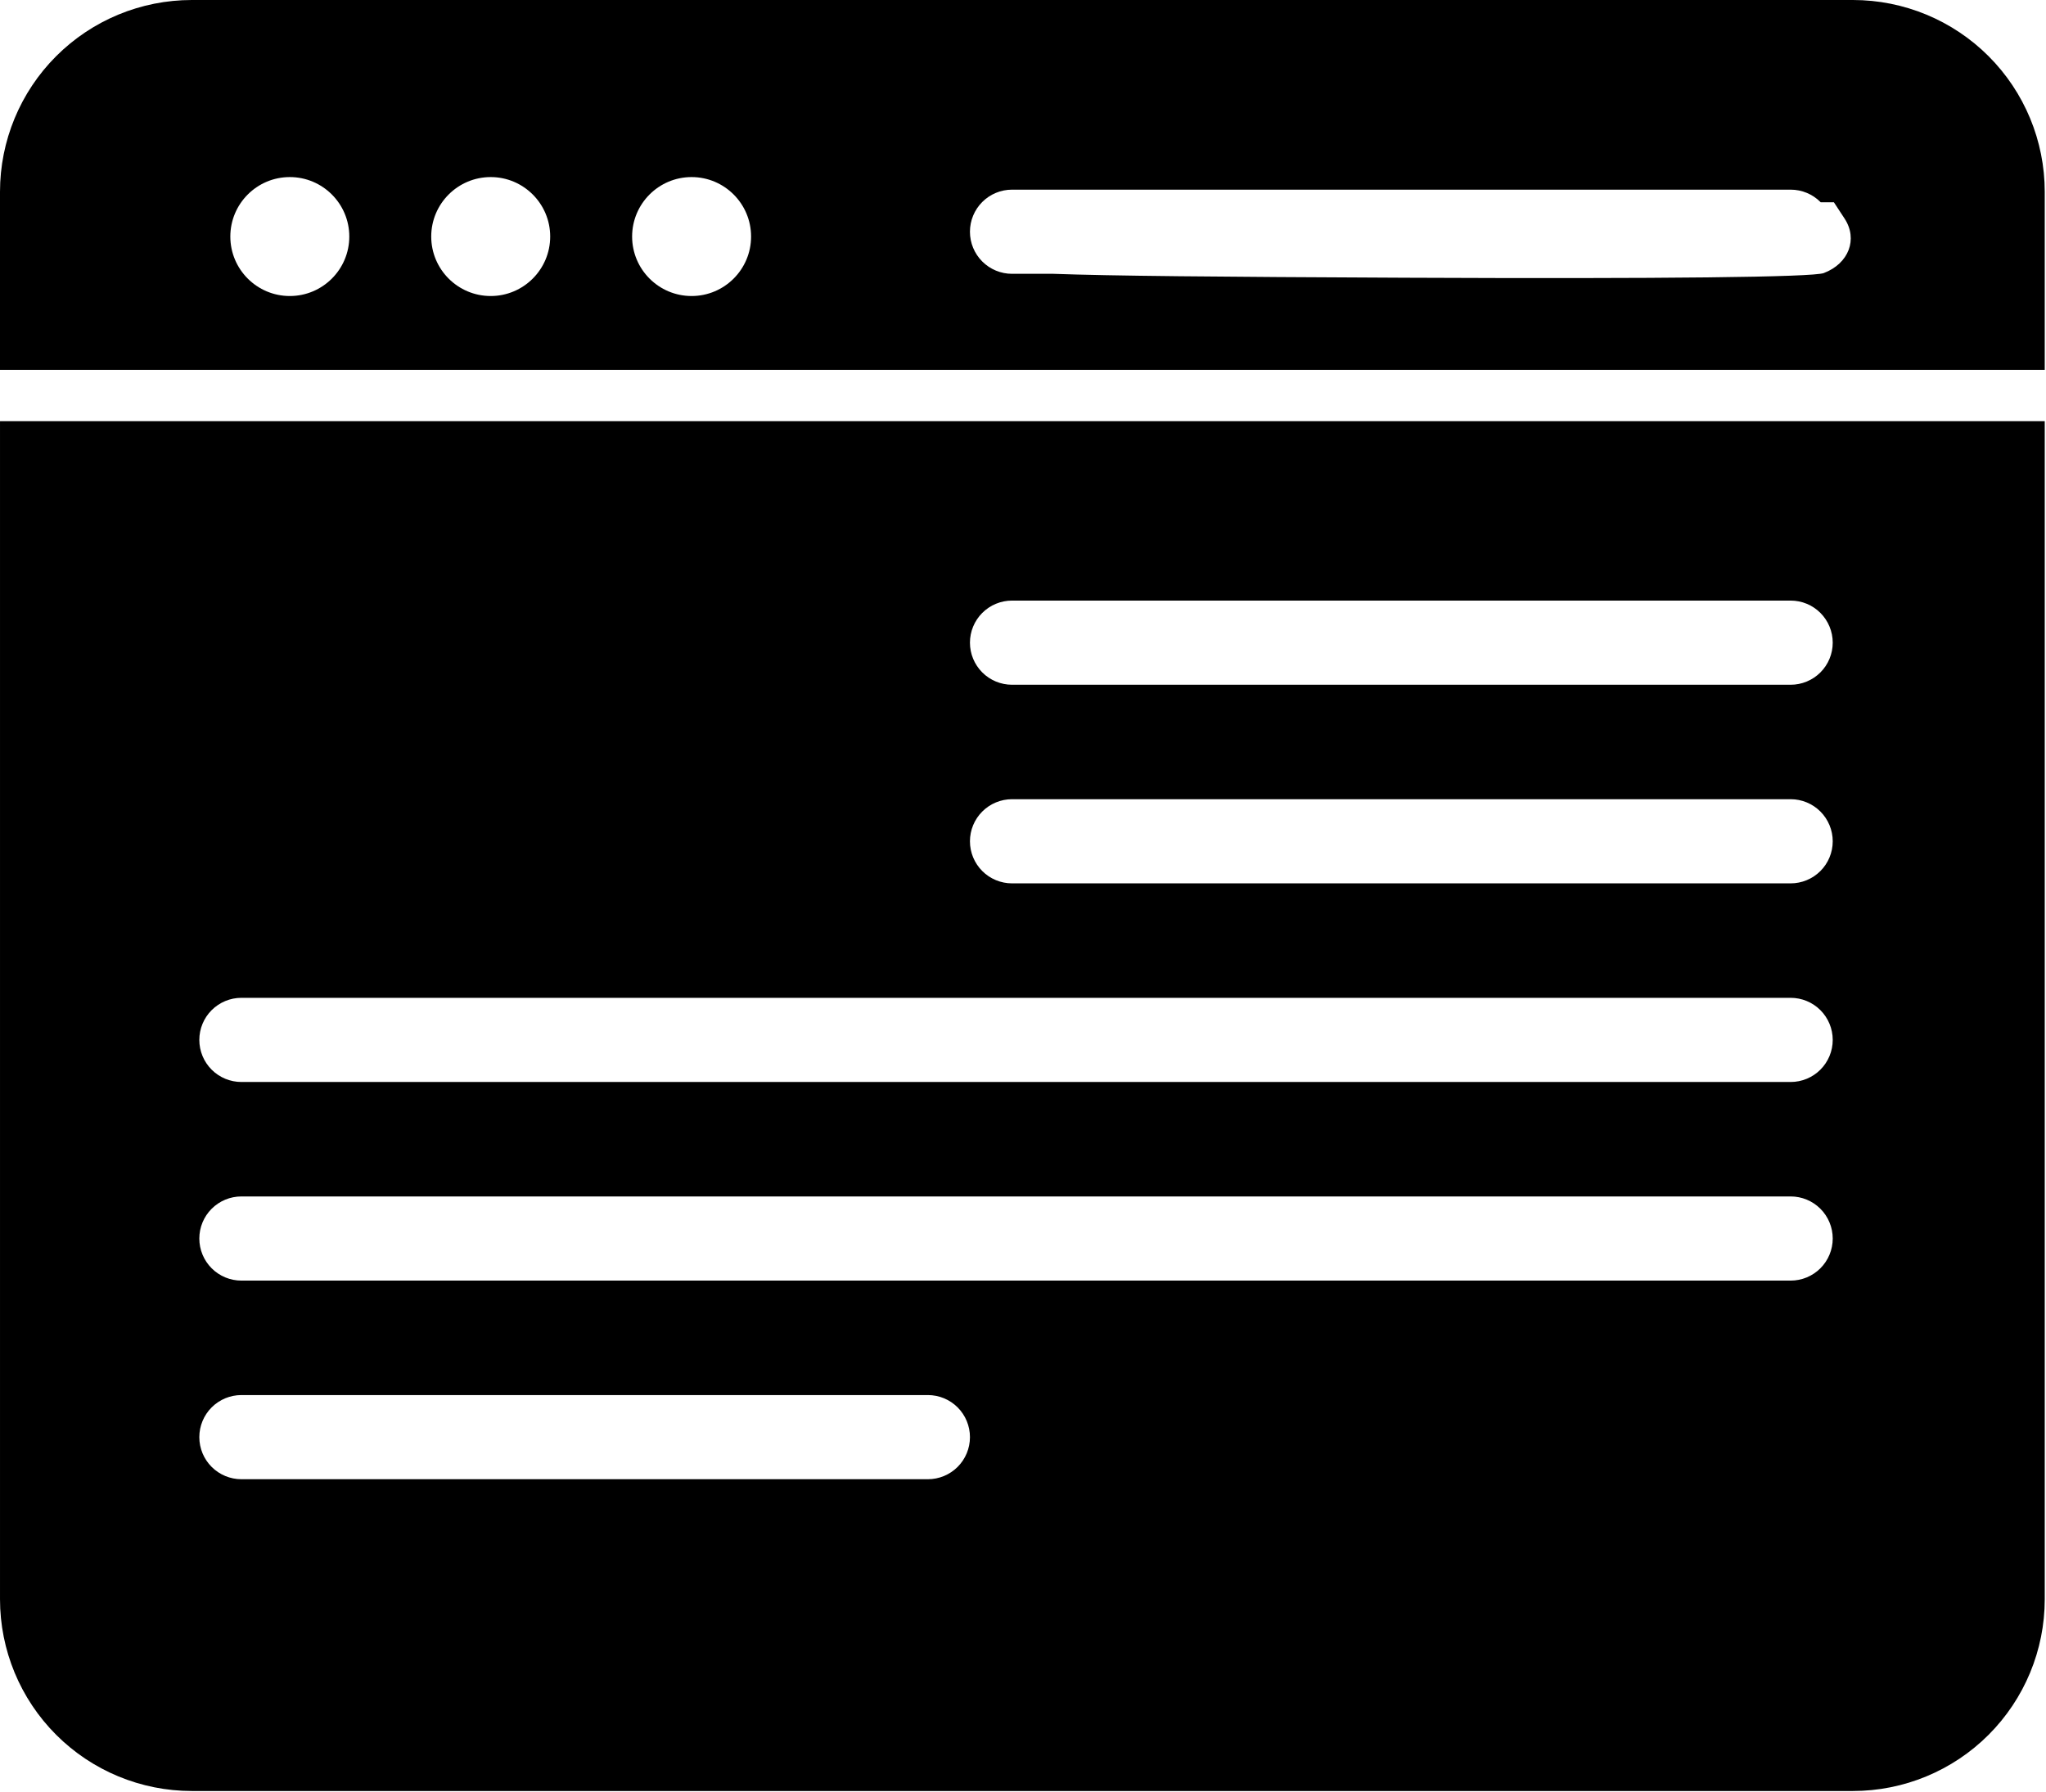 <?xml version="1.0" encoding="UTF-8" standalone="no"?><!DOCTYPE svg PUBLIC "-//W3C//DTD SVG 1.1//EN" "http://www.w3.org/Graphics/SVG/1.1/DTD/svg11.dtd"><svg width="100%" height="100%" viewBox="0 0 1331 1166" version="1.1" xmlns="http://www.w3.org/2000/svg" xmlns:xlink="http://www.w3.org/1999/xlink" xml:space="preserve" xmlns:serif="http://www.serif.com/" style="fill-rule:evenodd;clip-rule:evenodd;stroke-linejoin:round;stroke-miterlimit:2;"><path d="M0,240.636l0,-115.862c-0,-33.092 13.146,-64.829 36.545,-88.228c23.4,-23.4 55.137,-36.546 88.229,-36.546l1080.63,0c33.092,0 64.829,13.146 88.228,36.546c23.4,23.399 36.546,55.136 36.546,88.228l-0,115.862l-1330.18,-0Zm188.534,-125.424c-21.357,-0 -38.696,17.339 -38.696,38.695c0,21.357 17.339,38.696 38.696,38.696c21.356,0 38.695,-17.339 38.695,-38.696c0,-21.356 -17.339,-38.695 -38.695,-38.695Zm130.689,-0c-21.357,-0 -38.696,17.339 -38.696,38.695c0,21.357 17.339,38.696 38.696,38.696c21.356,0 38.695,-17.339 38.695,-38.696c0,-21.356 -17.339,-38.695 -38.695,-38.695Zm130.689,-0c-21.357,-0 -38.696,17.339 -38.696,38.695c0,21.357 17.339,38.696 38.696,38.696c21.356,0 38.695,-17.339 38.695,-38.696c0,-21.356 -17.339,-38.695 -38.695,-38.695Zm235.35,62.942c36.808,1.351 105.204,1.998 228.845,2.549c168.445,0.746 265.204,-0.333 272.329,-3.041c16.254,-6.179 22.308,-22.05 13.529,-35.45l-6.938,-10.588l-8.581,0l-0.207,-0.21c-5.134,-5.134 -12.097,-8.018 -19.357,-8.018l-506.52,0c-7.26,0 -14.223,2.884 -19.357,8.018c-5.133,5.134 -8.018,12.097 -8.018,19.357l0,0.008c0,7.261 2.885,14.224 8.018,19.357c5.134,5.134 12.097,8.018 19.357,8.018l26.9,0Zm644.919,95.903l-0,766.47c-0,33.092 -13.146,64.828 -36.546,88.228c-23.399,23.4 -55.136,36.546 -88.228,36.546l-1080.63,-0c-33.092,-0 -64.829,-13.146 -88.229,-36.546c-23.399,-23.4 -36.545,-55.136 -36.545,-88.228l0,-766.47l1330.18,0Zm-165.299,116.712l-506.52,0c-7.26,0 -14.223,2.884 -19.357,8.018c-5.133,5.134 -8.018,12.097 -8.018,19.357l0,0.008c0,7.26 2.885,14.223 8.018,19.357c5.134,5.134 12.097,8.018 19.357,8.018l506.52,0c7.26,0 14.223,-2.884 19.357,-8.018c5.134,-5.134 8.018,-12.097 8.018,-19.357l-0,-0.008c-0,-7.26 -2.884,-14.223 -8.018,-19.357c-5.134,-5.134 -12.097,-8.018 -19.357,-8.018Zm-0,387.691l-1007.84,-0c-7.26,-0 -14.223,2.884 -19.357,8.018c-5.134,5.134 -8.018,12.097 -8.018,19.357l0,0.008c0,7.26 2.884,14.223 8.018,19.357c5.134,5.134 12.097,8.018 19.357,8.018l1007.84,-0c7.26,-0 14.223,-2.884 19.357,-8.018c5.134,-5.134 8.018,-12.097 8.018,-19.357l-0,-0.008c-0,-7.26 -2.884,-14.223 -8.018,-19.357c-5.134,-5.134 -12.097,-8.018 -19.357,-8.018Zm-1007.84,129.23c-7.26,0 -14.223,2.884 -19.357,8.018c-5.134,5.134 -8.018,12.097 -8.018,19.357l0,0.008c0,7.26 2.884,14.223 8.018,19.357c5.134,5.134 12.097,8.018 19.357,8.018l446.574,0c7.261,0 14.224,-2.884 19.358,-8.018c5.133,-5.134 8.017,-12.097 8.017,-19.357l0,-0.008c0,-7.26 -2.884,-14.223 -8.017,-19.357c-5.134,-5.134 -12.097,-8.018 -19.358,-8.018l-446.574,0Zm1007.84,-258.46l-1007.84,-0c-7.26,-0 -14.223,2.884 -19.357,8.018c-5.134,5.134 -8.018,12.096 -8.018,19.357l0,0.008c0,7.26 2.884,14.223 8.018,19.357c5.134,5.134 12.097,8.018 19.357,8.018l1007.84,-0c7.26,-0 14.223,-2.884 19.357,-8.018c5.134,-5.134 8.018,-12.097 8.018,-19.357l-0,-0.008c-0,-7.261 -2.884,-14.223 -8.018,-19.357c-5.134,-5.134 -12.097,-8.018 -19.357,-8.018Zm-0,-129.231l-506.52,0c-7.26,0 -14.223,2.885 -19.357,8.018c-5.133,5.134 -8.018,12.097 -8.018,19.358l0,0.007c0,7.261 2.885,14.224 8.018,19.357c5.134,5.134 12.097,8.018 19.357,8.018l506.52,0c7.26,0 14.223,-2.884 19.357,-8.018c5.134,-5.133 8.018,-12.096 8.018,-19.357l-0,-0.007c-0,-7.261 -2.884,-14.224 -8.018,-19.358c-5.134,-5.133 -12.097,-8.018 -19.357,-8.018Z"/></svg>